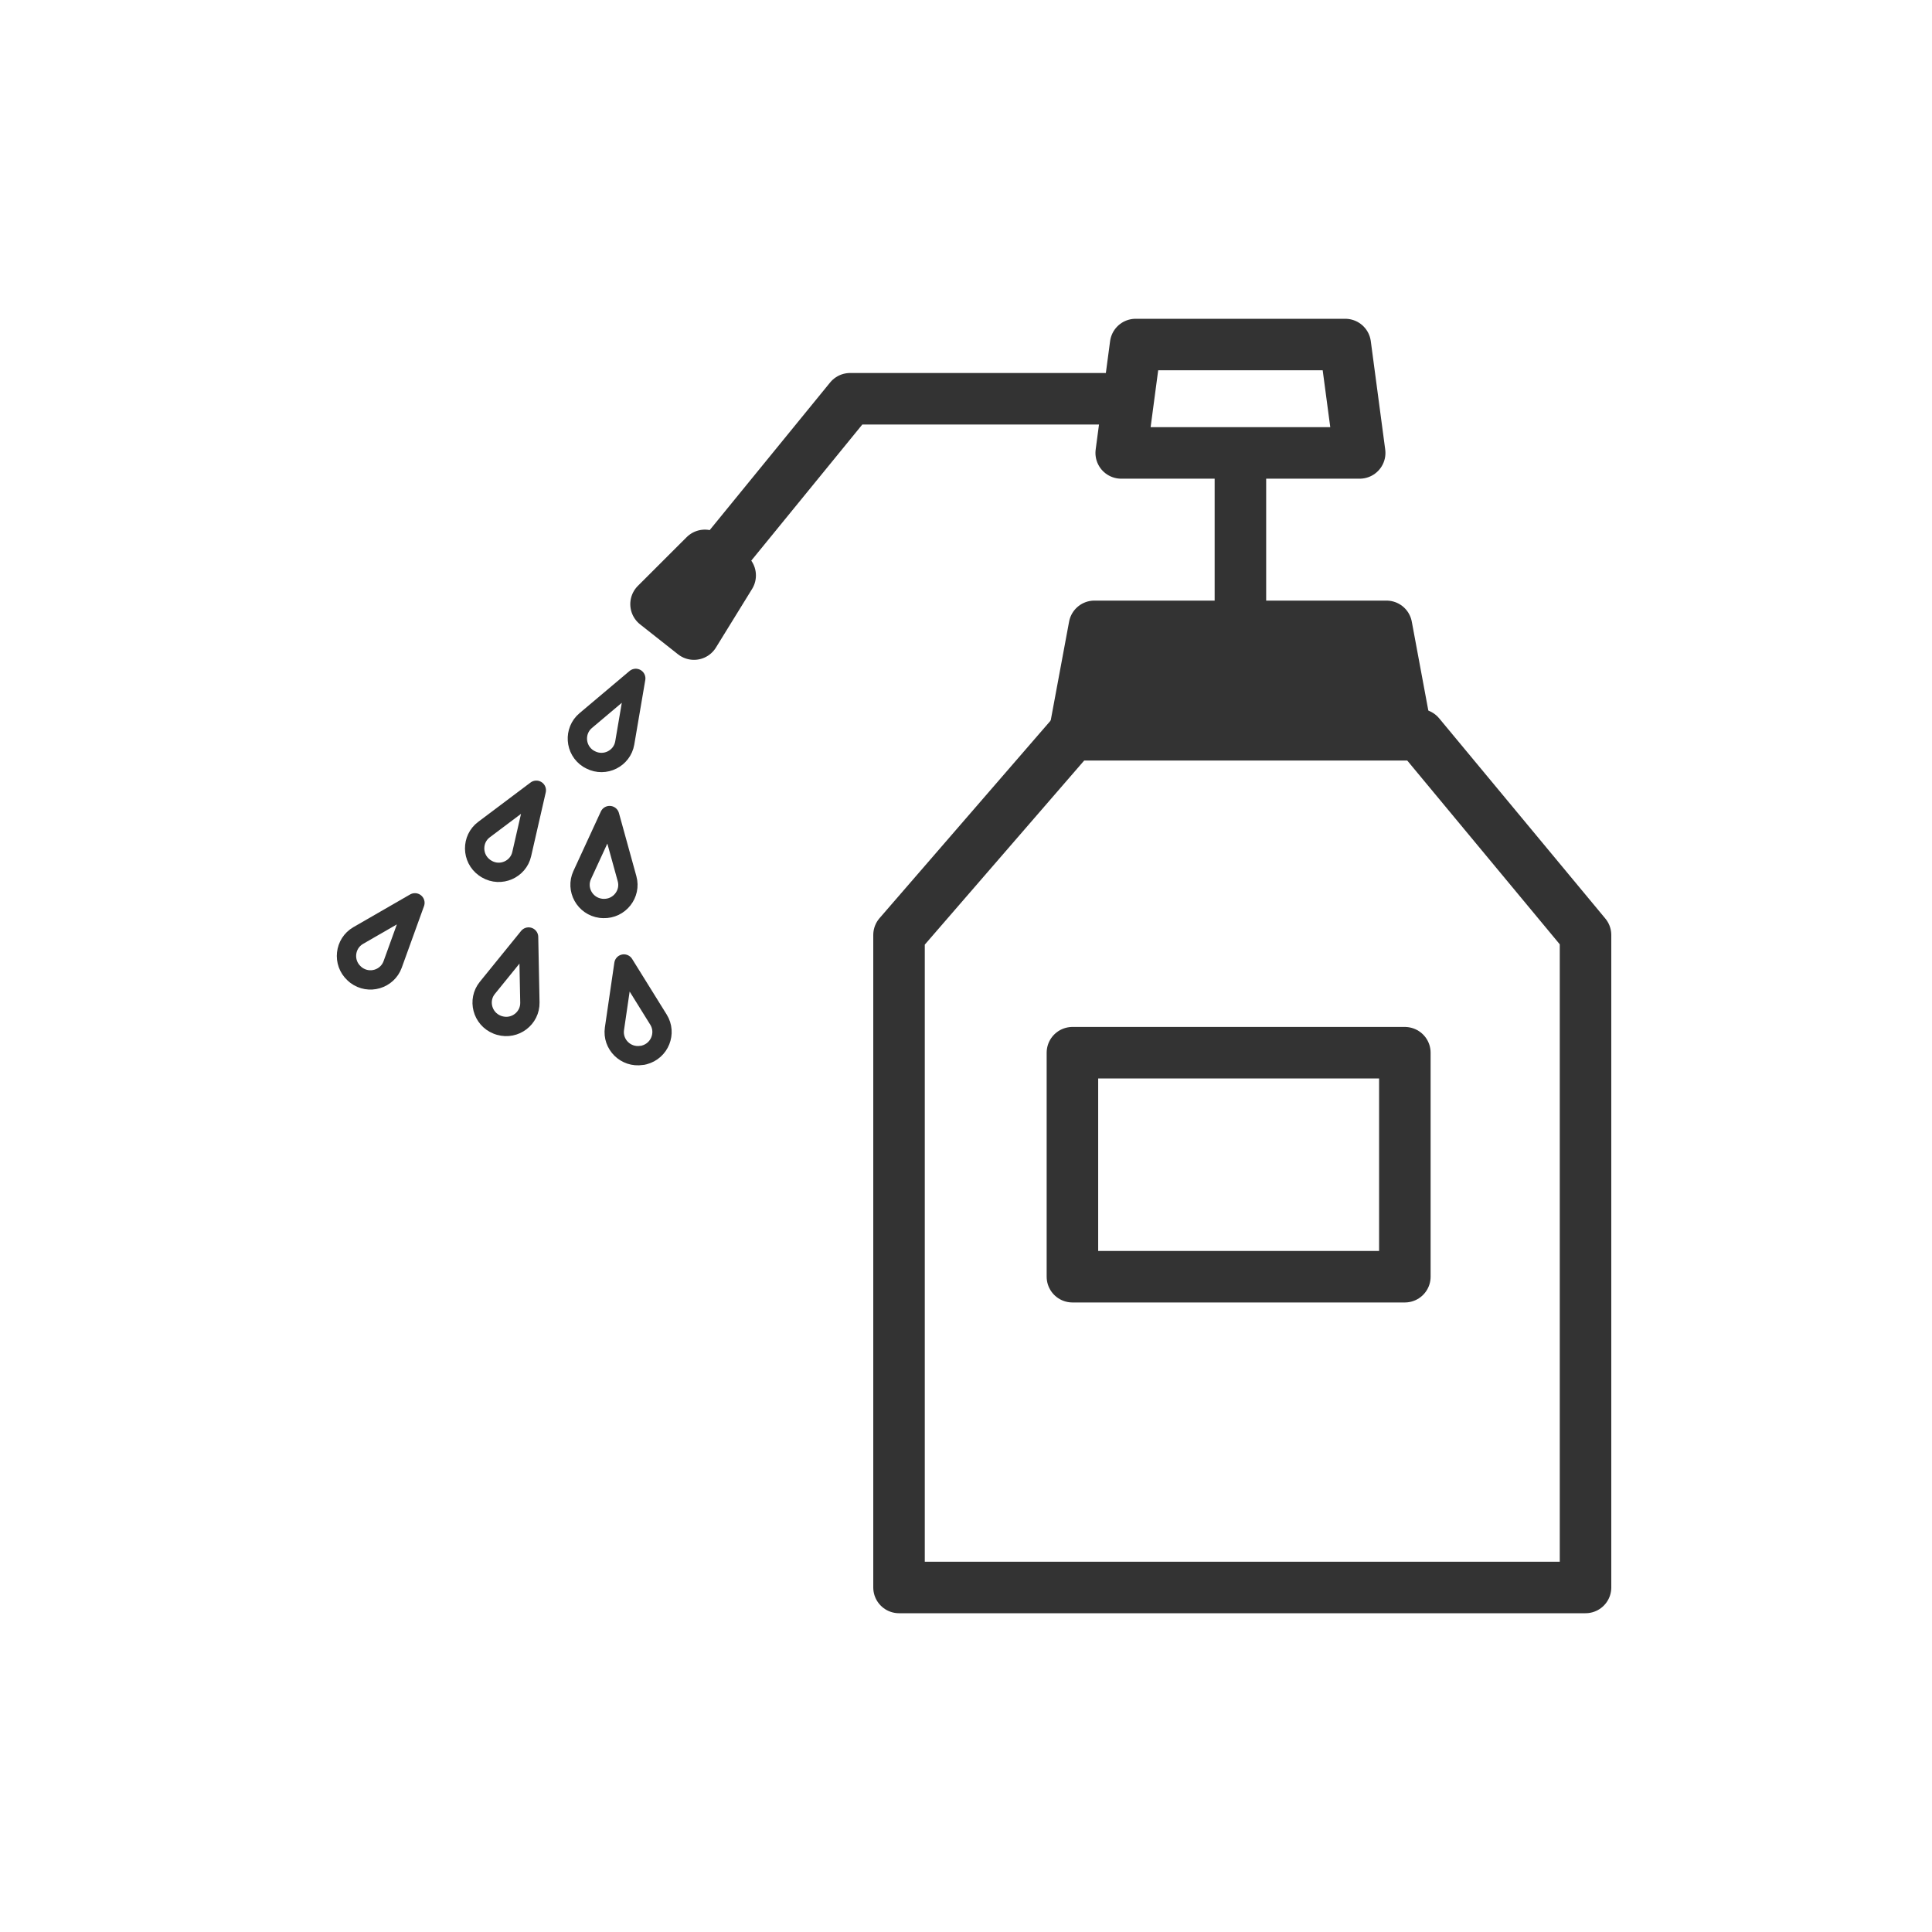<?xml version="1.0" encoding="utf-8"?>
<!-- Generator: Adobe Illustrator 25.2.1, SVG Export Plug-In . SVG Version: 6.00 Build 0)  -->
<svg version="1.1" id="レイヤー_1" xmlns="http://www.w3.org/2000/svg" xmlns:xlink="http://www.w3.org/1999/xlink" x="0px"
	 y="0px" width="300px" height="300px" viewBox="0 0 300 300" style="enable-background:new 0 0 300 300;" xml:space="preserve">
<style type="text/css">
	.st0{fill:none;stroke:#333333;stroke-width:8;stroke-linecap:round;stroke-linejoin:round;stroke-miterlimit:10;}
	.st1{fill:none;stroke:#333333;stroke-width:8;stroke-linecap:square;stroke-linejoin:round;stroke-miterlimit:10;}
	.st2{fill:#333333;stroke:#333333;stroke-width:8;stroke-linecap:round;stroke-linejoin:round;stroke-miterlimit:10;}
	.st3{fill:none;stroke:#333333;stroke-width:3;stroke-linecap:round;stroke-linejoin:round;stroke-miterlimit:10;}
</style>
<g>
	<polygon class="st0" points="174.1,70.33 211.13,70.33 208.89,53.5 176.34,53.5 	"/>
	<line class="st1" x1="192.61" y1="71.33" x2="192.61" y2="101.39"/>
	<polygon class="st2" points="166.81,114.09 218.42,114.09 215.29,97.26 169.94,97.26 	"/>
	<polygon class="st0" points="139.6,246.5 246.2,246.5 246.2,145.19 220.39,114.09 166.53,114.09 139.6,145.19 	"/>
	
		<rect x="166.53" y="163.47" transform="matrix(-1 -4.489665e-11 4.489665e-11 -1 384.675 361.715)" class="st0" width="51.62" height="34.78"/>
	<polyline class="st0" points="174.1,61.92 132,61.92 112.47,85.86 	"/>
	<polygon class="st2" points="101.87,93.81 107.76,98.46 113.38,89.35 109.45,86.24 	"/>
	<path class="st3" d="M93.49,141.06L93.49,141.06c0.07,0.01,0.13,0.01,0.2,0.01c2.5,0.08,4.33-2.28,3.68-4.62l-2.71-9.81h0
		l-4.26,9.24c-1.02,2.21,0.4,4.83,2.88,5.16C93.35,141.05,93.42,141.05,93.49,141.06z"/>
	<path class="st3" d="M91.53,117.89L91.53,117.89c0.06,0.03,0.12,0.07,0.18,0.1c2.23,1.14,4.89-0.22,5.3-2.62l1.71-10.03h0
		l-7.78,6.56c-1.86,1.57-1.69,4.55,0.42,5.9C91.42,117.83,91.48,117.86,91.53,117.89z"/>
	<path class="st3" d="M75.41,134.84L75.41,134.84c0.06,0.04,0.11,0.07,0.17,0.11c2.16,1.26,4.89,0.05,5.43-2.32l2.27-9.92h0
		l-8.13,6.11c-1.95,1.46-1.94,4.45,0.09,5.91C75.3,134.77,75.36,134.8,75.41,134.84z"/>
	<path class="st3" d="M99.83,163.86L99.83,163.86c0.07-0.01,0.13-0.03,0.2-0.05c2.42-0.63,3.51-3.41,2.22-5.48l-5.37-8.64h0
		l-1.47,10.06c-0.35,2.41,1.75,4.52,4.22,4.13C99.69,163.88,99.76,163.87,99.83,163.86z"/>
	<path class="st3" d="M55.14,151.28L55.14,151.28c-0.05-0.04-0.1-0.09-0.15-0.13c-1.84-1.7-1.48-4.66,0.63-5.88l8.81-5.08l0,0
		l-3.46,9.57c-0.83,2.29-3.68,3.16-5.68,1.65C55.25,151.37,55.19,151.33,55.14,151.28z"/>
	<path class="st3" d="M77.38,159.18L77.38,159.18c-0.06-0.02-0.13-0.05-0.19-0.07c-2.32-0.93-3.05-3.82-1.52-5.71l6.41-7.9l0,0
		l0.2,10.17c0.05,2.44-2.31,4.27-4.71,3.57C77.51,159.22,77.44,159.2,77.38,159.18z"/>
</g>
</svg>
